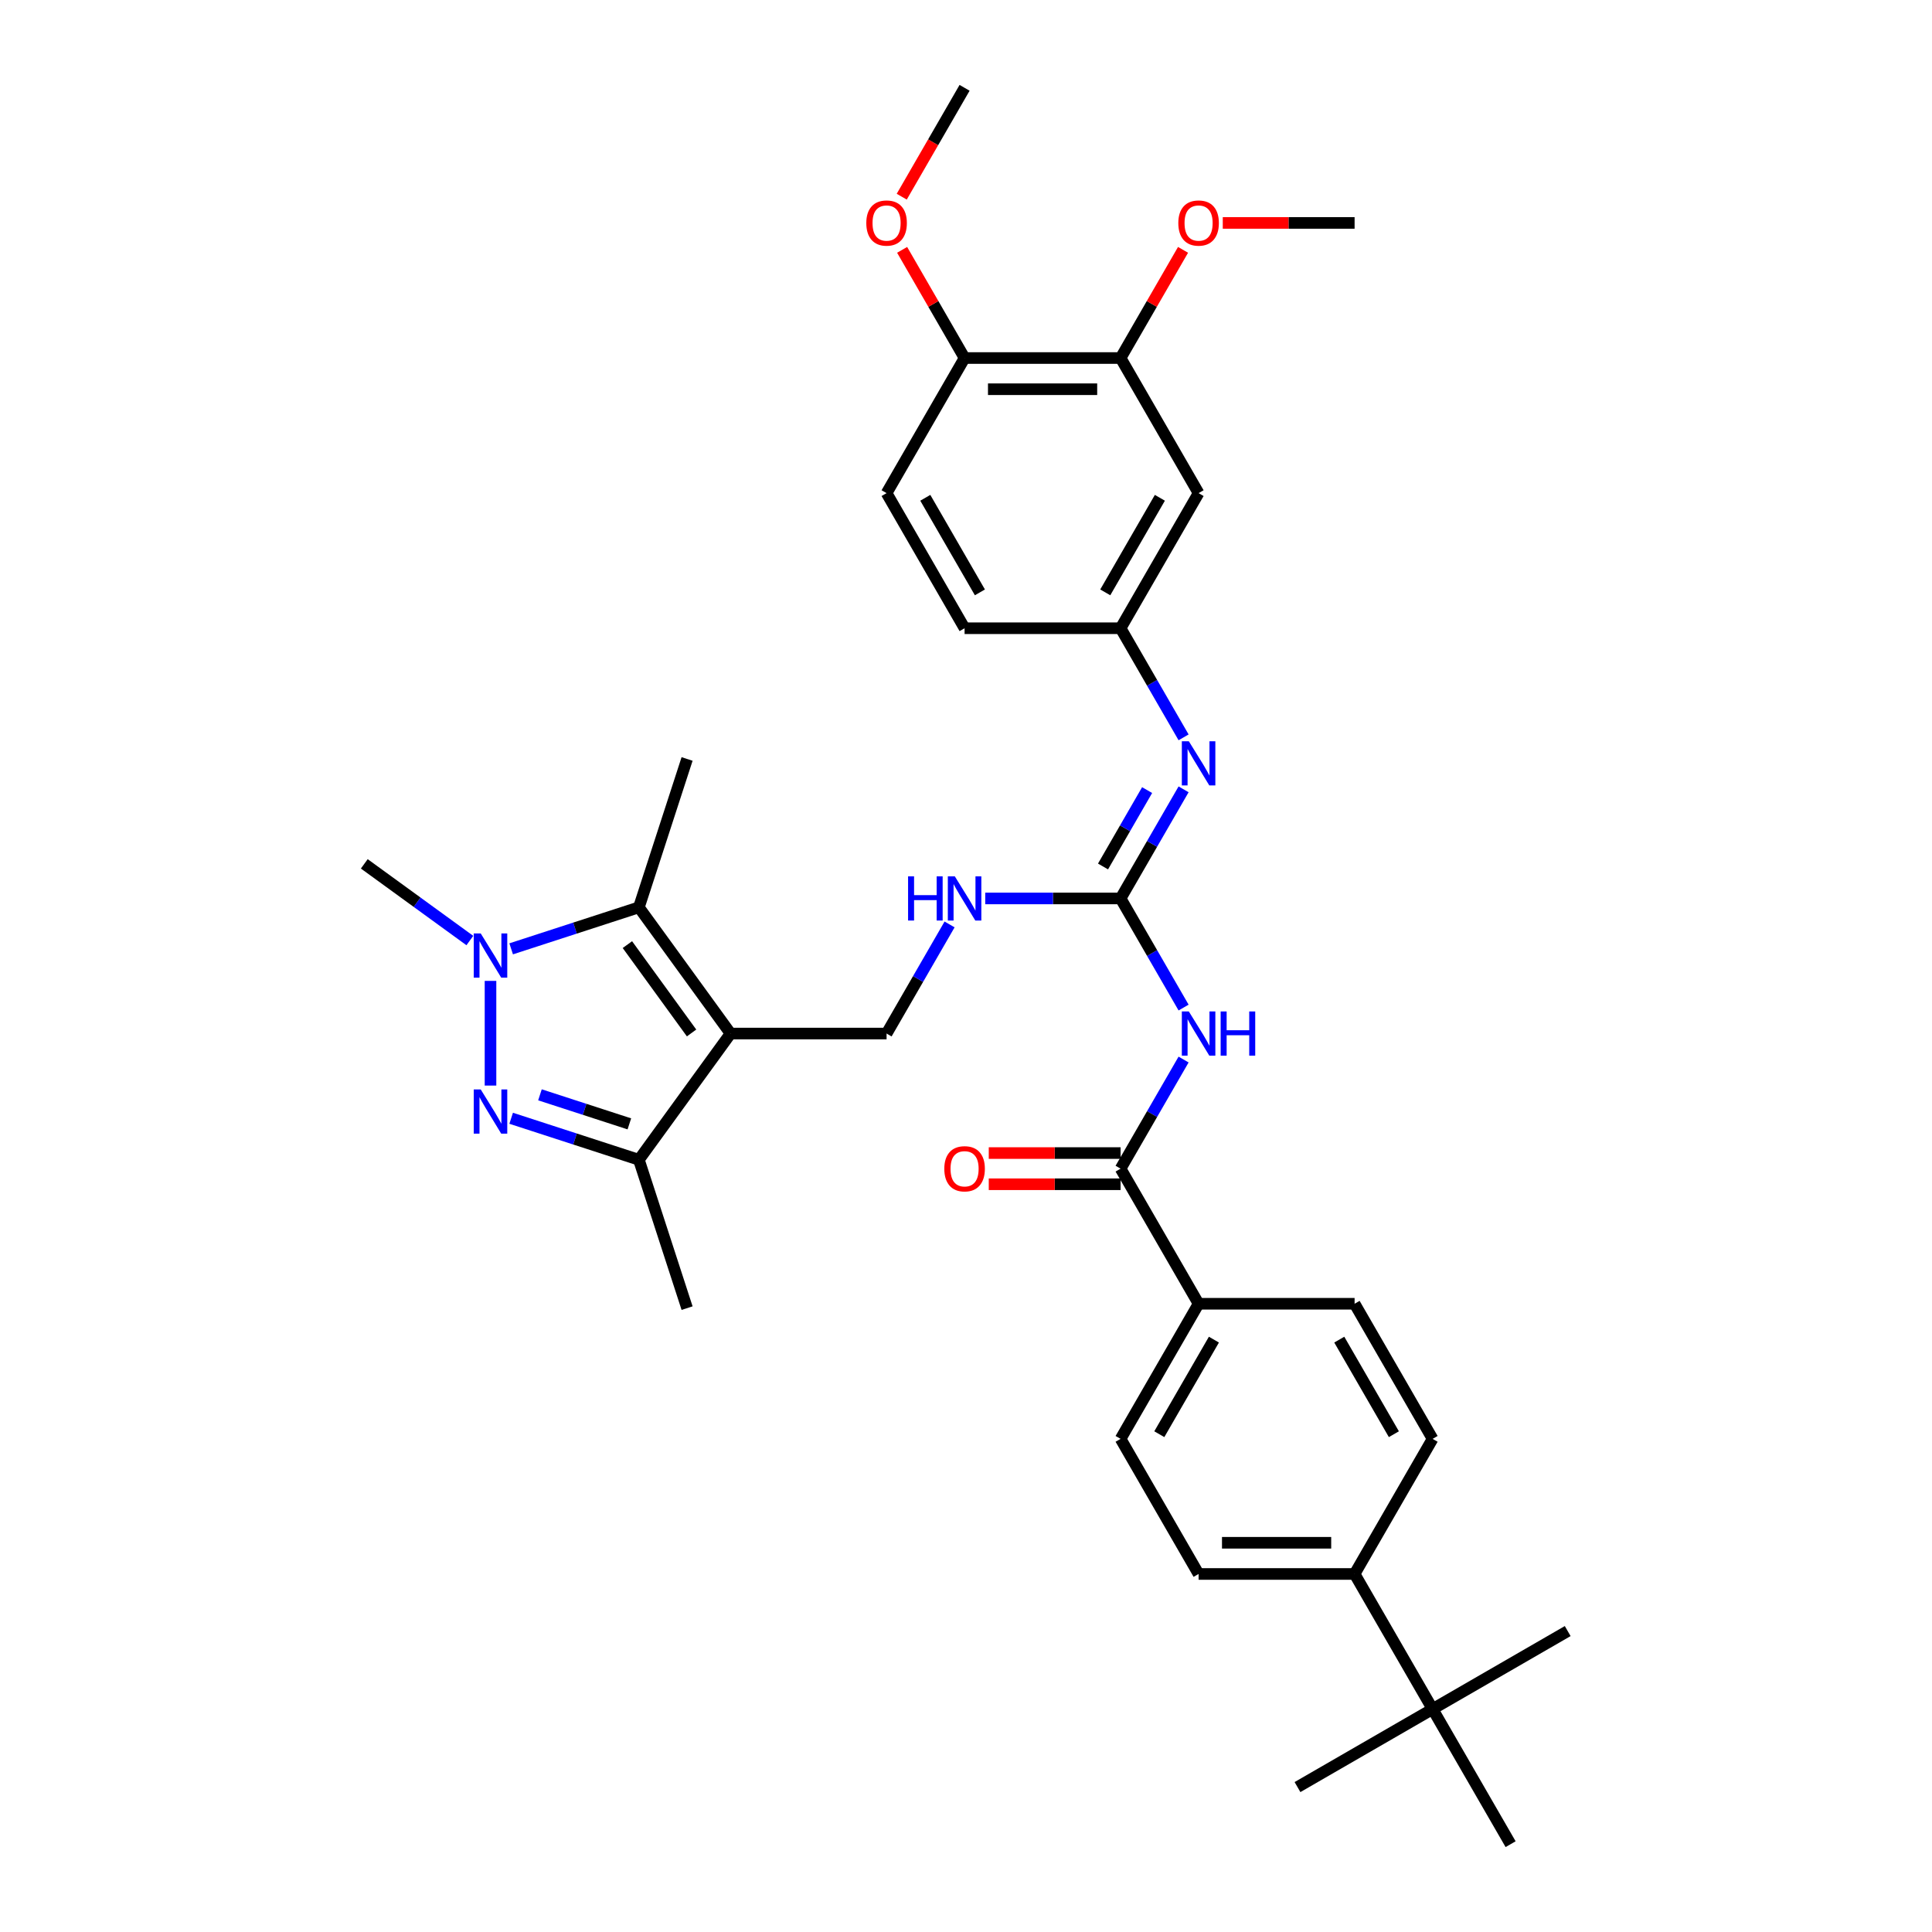 <?xml version='1.0' encoding='iso-8859-1'?>
<svg version='1.1' baseProfile='full'
              xmlns='http://www.w3.org/2000/svg'
                      xmlns:rdkit='http://www.rdkit.org/xml'
                      xmlns:xlink='http://www.w3.org/1999/xlink'
                  xml:space='preserve'
width='1000px' height='1000px' viewBox='0 0 1000 1000'>
<!-- END OF HEADER -->
<rect style='opacity:1.0;fill:#FFFFFF;stroke:none' width='1000' height='1000' x='0' y='0'> </rect>
<path class='bond-2' d='M 378.144,534.965 L 330.681,469.638' style='fill:none;fill-rule:evenodd;stroke:#000000;stroke-width:6px;stroke-linecap:butt;stroke-linejoin:miter;stroke-opacity:1' />
<path class='bond-2' d='M 357.959,534.659 L 324.736,488.93' style='fill:none;fill-rule:evenodd;stroke:#000000;stroke-width:6px;stroke-linecap:butt;stroke-linejoin:miter;stroke-opacity:1' />
<path class='bond-3' d='M 378.144,534.965 L 330.681,600.292' style='fill:none;fill-rule:evenodd;stroke:#000000;stroke-width:6px;stroke-linecap:butt;stroke-linejoin:miter;stroke-opacity:1' />
<path class='bond-8' d='M 378.144,534.965 L 458.892,534.965' style='fill:none;fill-rule:evenodd;stroke:#000000;stroke-width:6px;stroke-linecap:butt;stroke-linejoin:miter;stroke-opacity:1' />
<path class='bond-0' d='M 264.576,578.813 L 297.629,589.552' style='fill:none;fill-rule:evenodd;stroke:#0000FF;stroke-width:6px;stroke-linecap:butt;stroke-linejoin:miter;stroke-opacity:1' />
<path class='bond-0' d='M 297.629,589.552 L 330.681,600.292' style='fill:none;fill-rule:evenodd;stroke:#000000;stroke-width:6px;stroke-linecap:butt;stroke-linejoin:miter;stroke-opacity:1' />
<path class='bond-0' d='M 279.483,566.676 L 302.619,574.193' style='fill:none;fill-rule:evenodd;stroke:#0000FF;stroke-width:6px;stroke-linecap:butt;stroke-linejoin:miter;stroke-opacity:1' />
<path class='bond-0' d='M 302.619,574.193 L 325.756,581.711' style='fill:none;fill-rule:evenodd;stroke:#000000;stroke-width:6px;stroke-linecap:butt;stroke-linejoin:miter;stroke-opacity:1' />
<path class='bond-34' d='M 253.885,561.887 L 253.885,507.707' style='fill:none;fill-rule:evenodd;stroke:#0000FF;stroke-width:6px;stroke-linecap:butt;stroke-linejoin:miter;stroke-opacity:1' />
<path class='bond-1' d='M 264.576,491.117 L 297.629,480.378' style='fill:none;fill-rule:evenodd;stroke:#0000FF;stroke-width:6px;stroke-linecap:butt;stroke-linejoin:miter;stroke-opacity:1' />
<path class='bond-1' d='M 297.629,480.378 L 330.681,469.638' style='fill:none;fill-rule:evenodd;stroke:#000000;stroke-width:6px;stroke-linecap:butt;stroke-linejoin:miter;stroke-opacity:1' />
<path class='bond-24' d='M 243.194,486.823 L 215.876,466.976' style='fill:none;fill-rule:evenodd;stroke:#0000FF;stroke-width:6px;stroke-linecap:butt;stroke-linejoin:miter;stroke-opacity:1' />
<path class='bond-24' d='M 215.876,466.976 L 188.559,447.128' style='fill:none;fill-rule:evenodd;stroke:#000000;stroke-width:6px;stroke-linecap:butt;stroke-linejoin:miter;stroke-opacity:1' />
<path class='bond-25' d='M 330.681,469.638 L 355.634,392.842' style='fill:none;fill-rule:evenodd;stroke:#000000;stroke-width:6px;stroke-linecap:butt;stroke-linejoin:miter;stroke-opacity:1' />
<path class='bond-28' d='M 330.681,600.292 L 355.634,677.088' style='fill:none;fill-rule:evenodd;stroke:#000000;stroke-width:6px;stroke-linecap:butt;stroke-linejoin:miter;stroke-opacity:1' />
<path class='bond-4' d='M 612.622,521.512 L 596.318,493.274' style='fill:none;fill-rule:evenodd;stroke:#0000FF;stroke-width:6px;stroke-linecap:butt;stroke-linejoin:miter;stroke-opacity:1' />
<path class='bond-4' d='M 596.318,493.274 L 580.015,465.035' style='fill:none;fill-rule:evenodd;stroke:#000000;stroke-width:6px;stroke-linecap:butt;stroke-linejoin:miter;stroke-opacity:1' />
<path class='bond-6' d='M 612.622,548.418 L 596.318,576.656' style='fill:none;fill-rule:evenodd;stroke:#0000FF;stroke-width:6px;stroke-linecap:butt;stroke-linejoin:miter;stroke-opacity:1' />
<path class='bond-6' d='M 596.318,576.656 L 580.015,604.895' style='fill:none;fill-rule:evenodd;stroke:#000000;stroke-width:6px;stroke-linecap:butt;stroke-linejoin:miter;stroke-opacity:1' />
<path class='bond-5' d='M 580.015,465.035 L 544.986,465.035' style='fill:none;fill-rule:evenodd;stroke:#000000;stroke-width:6px;stroke-linecap:butt;stroke-linejoin:miter;stroke-opacity:1' />
<path class='bond-5' d='M 544.986,465.035 L 509.958,465.035' style='fill:none;fill-rule:evenodd;stroke:#0000FF;stroke-width:6px;stroke-linecap:butt;stroke-linejoin:miter;stroke-opacity:1' />
<path class='bond-7' d='M 580.015,465.035 L 596.318,436.796' style='fill:none;fill-rule:evenodd;stroke:#000000;stroke-width:6px;stroke-linecap:butt;stroke-linejoin:miter;stroke-opacity:1' />
<path class='bond-7' d='M 596.318,436.796 L 612.622,408.558' style='fill:none;fill-rule:evenodd;stroke:#0000FF;stroke-width:6px;stroke-linecap:butt;stroke-linejoin:miter;stroke-opacity:1' />
<path class='bond-7' d='M 570.92,448.489 L 582.332,428.721' style='fill:none;fill-rule:evenodd;stroke:#000000;stroke-width:6px;stroke-linecap:butt;stroke-linejoin:miter;stroke-opacity:1' />
<path class='bond-7' d='M 582.332,428.721 L 593.745,408.954' style='fill:none;fill-rule:evenodd;stroke:#0000FF;stroke-width:6px;stroke-linecap:butt;stroke-linejoin:miter;stroke-opacity:1' />
<path class='bond-12' d='M 580.015,604.895 L 620.389,674.825' style='fill:none;fill-rule:evenodd;stroke:#000000;stroke-width:6px;stroke-linecap:butt;stroke-linejoin:miter;stroke-opacity:1' />
<path class='bond-16' d='M 580.015,596.82 L 545.899,596.82' style='fill:none;fill-rule:evenodd;stroke:#000000;stroke-width:6px;stroke-linecap:butt;stroke-linejoin:miter;stroke-opacity:1' />
<path class='bond-16' d='M 545.899,596.82 L 511.783,596.82' style='fill:none;fill-rule:evenodd;stroke:#FF0000;stroke-width:6px;stroke-linecap:butt;stroke-linejoin:miter;stroke-opacity:1' />
<path class='bond-16' d='M 580.015,612.97 L 545.899,612.97' style='fill:none;fill-rule:evenodd;stroke:#000000;stroke-width:6px;stroke-linecap:butt;stroke-linejoin:miter;stroke-opacity:1' />
<path class='bond-16' d='M 545.899,612.97 L 511.783,612.97' style='fill:none;fill-rule:evenodd;stroke:#FF0000;stroke-width:6px;stroke-linecap:butt;stroke-linejoin:miter;stroke-opacity:1' />
<path class='bond-13' d='M 612.622,381.652 L 596.318,353.414' style='fill:none;fill-rule:evenodd;stroke:#0000FF;stroke-width:6px;stroke-linecap:butt;stroke-linejoin:miter;stroke-opacity:1' />
<path class='bond-13' d='M 596.318,353.414 L 580.015,325.175' style='fill:none;fill-rule:evenodd;stroke:#000000;stroke-width:6px;stroke-linecap:butt;stroke-linejoin:miter;stroke-opacity:1' />
<path class='bond-9' d='M 458.892,534.965 L 475.196,506.726' style='fill:none;fill-rule:evenodd;stroke:#000000;stroke-width:6px;stroke-linecap:butt;stroke-linejoin:miter;stroke-opacity:1' />
<path class='bond-9' d='M 475.196,506.726 L 491.5,478.488' style='fill:none;fill-rule:evenodd;stroke:#0000FF;stroke-width:6px;stroke-linecap:butt;stroke-linejoin:miter;stroke-opacity:1' />
<path class='bond-10' d='M 620.389,255.245 L 580.015,325.175' style='fill:none;fill-rule:evenodd;stroke:#000000;stroke-width:6px;stroke-linecap:butt;stroke-linejoin:miter;stroke-opacity:1' />
<path class='bond-10' d='M 600.347,257.659 L 572.085,306.61' style='fill:none;fill-rule:evenodd;stroke:#000000;stroke-width:6px;stroke-linecap:butt;stroke-linejoin:miter;stroke-opacity:1' />
<path class='bond-11' d='M 620.389,255.245 L 580.015,185.315' style='fill:none;fill-rule:evenodd;stroke:#000000;stroke-width:6px;stroke-linecap:butt;stroke-linejoin:miter;stroke-opacity:1' />
<path class='bond-26' d='M 580.015,185.315 L 596.179,157.318' style='fill:none;fill-rule:evenodd;stroke:#000000;stroke-width:6px;stroke-linecap:butt;stroke-linejoin:miter;stroke-opacity:1' />
<path class='bond-26' d='M 596.179,157.318 L 612.342,129.322' style='fill:none;fill-rule:evenodd;stroke:#FF0000;stroke-width:6px;stroke-linecap:butt;stroke-linejoin:miter;stroke-opacity:1' />
<path class='bond-35' d='M 580.015,185.315 L 499.267,185.315' style='fill:none;fill-rule:evenodd;stroke:#000000;stroke-width:6px;stroke-linecap:butt;stroke-linejoin:miter;stroke-opacity:1' />
<path class='bond-35' d='M 567.903,201.464 L 511.379,201.464' style='fill:none;fill-rule:evenodd;stroke:#000000;stroke-width:6px;stroke-linecap:butt;stroke-linejoin:miter;stroke-opacity:1' />
<path class='bond-18' d='M 620.389,674.825 L 701.137,674.825' style='fill:none;fill-rule:evenodd;stroke:#000000;stroke-width:6px;stroke-linecap:butt;stroke-linejoin:miter;stroke-opacity:1' />
<path class='bond-19' d='M 620.389,674.825 L 580.015,744.755' style='fill:none;fill-rule:evenodd;stroke:#000000;stroke-width:6px;stroke-linecap:butt;stroke-linejoin:miter;stroke-opacity:1' />
<path class='bond-19' d='M 628.319,693.39 L 600.057,742.341' style='fill:none;fill-rule:evenodd;stroke:#000000;stroke-width:6px;stroke-linecap:butt;stroke-linejoin:miter;stroke-opacity:1' />
<path class='bond-23' d='M 580.015,325.175 L 499.267,325.175' style='fill:none;fill-rule:evenodd;stroke:#000000;stroke-width:6px;stroke-linecap:butt;stroke-linejoin:miter;stroke-opacity:1' />
<path class='bond-14' d='M 741.511,884.615 L 701.137,814.685' style='fill:none;fill-rule:evenodd;stroke:#000000;stroke-width:6px;stroke-linecap:butt;stroke-linejoin:miter;stroke-opacity:1' />
<path class='bond-29' d='M 741.511,884.615 L 671.581,924.99' style='fill:none;fill-rule:evenodd;stroke:#000000;stroke-width:6px;stroke-linecap:butt;stroke-linejoin:miter;stroke-opacity:1' />
<path class='bond-30' d='M 741.511,884.615 L 811.441,844.241' style='fill:none;fill-rule:evenodd;stroke:#000000;stroke-width:6px;stroke-linecap:butt;stroke-linejoin:miter;stroke-opacity:1' />
<path class='bond-31' d='M 741.511,884.615 L 781.886,954.545' style='fill:none;fill-rule:evenodd;stroke:#000000;stroke-width:6px;stroke-linecap:butt;stroke-linejoin:miter;stroke-opacity:1' />
<path class='bond-15' d='M 701.137,814.685 L 620.389,814.685' style='fill:none;fill-rule:evenodd;stroke:#000000;stroke-width:6px;stroke-linecap:butt;stroke-linejoin:miter;stroke-opacity:1' />
<path class='bond-15' d='M 689.025,798.536 L 632.501,798.536' style='fill:none;fill-rule:evenodd;stroke:#000000;stroke-width:6px;stroke-linecap:butt;stroke-linejoin:miter;stroke-opacity:1' />
<path class='bond-36' d='M 701.137,814.685 L 741.511,744.755' style='fill:none;fill-rule:evenodd;stroke:#000000;stroke-width:6px;stroke-linecap:butt;stroke-linejoin:miter;stroke-opacity:1' />
<path class='bond-17' d='M 499.267,185.315 L 458.892,255.245' style='fill:none;fill-rule:evenodd;stroke:#000000;stroke-width:6px;stroke-linecap:butt;stroke-linejoin:miter;stroke-opacity:1' />
<path class='bond-27' d='M 499.267,185.315 L 483.103,157.318' style='fill:none;fill-rule:evenodd;stroke:#000000;stroke-width:6px;stroke-linecap:butt;stroke-linejoin:miter;stroke-opacity:1' />
<path class='bond-27' d='M 483.103,157.318 L 466.939,129.322' style='fill:none;fill-rule:evenodd;stroke:#FF0000;stroke-width:6px;stroke-linecap:butt;stroke-linejoin:miter;stroke-opacity:1' />
<path class='bond-20' d='M 701.137,674.825 L 741.511,744.755' style='fill:none;fill-rule:evenodd;stroke:#000000;stroke-width:6px;stroke-linecap:butt;stroke-linejoin:miter;stroke-opacity:1' />
<path class='bond-20' d='M 693.207,693.39 L 721.469,742.341' style='fill:none;fill-rule:evenodd;stroke:#000000;stroke-width:6px;stroke-linecap:butt;stroke-linejoin:miter;stroke-opacity:1' />
<path class='bond-21' d='M 580.015,744.755 L 620.389,814.685' style='fill:none;fill-rule:evenodd;stroke:#000000;stroke-width:6px;stroke-linecap:butt;stroke-linejoin:miter;stroke-opacity:1' />
<path class='bond-22' d='M 458.892,255.245 L 499.267,325.175' style='fill:none;fill-rule:evenodd;stroke:#000000;stroke-width:6px;stroke-linecap:butt;stroke-linejoin:miter;stroke-opacity:1' />
<path class='bond-22' d='M 478.935,257.659 L 507.196,306.61' style='fill:none;fill-rule:evenodd;stroke:#000000;stroke-width:6px;stroke-linecap:butt;stroke-linejoin:miter;stroke-opacity:1' />
<path class='bond-32' d='M 632.905,115.385 L 667.021,115.385' style='fill:none;fill-rule:evenodd;stroke:#FF0000;stroke-width:6px;stroke-linecap:butt;stroke-linejoin:miter;stroke-opacity:1' />
<path class='bond-32' d='M 667.021,115.385 L 701.137,115.385' style='fill:none;fill-rule:evenodd;stroke:#000000;stroke-width:6px;stroke-linecap:butt;stroke-linejoin:miter;stroke-opacity:1' />
<path class='bond-33' d='M 466.734,101.803 L 483,73.629' style='fill:none;fill-rule:evenodd;stroke:#FF0000;stroke-width:6px;stroke-linecap:butt;stroke-linejoin:miter;stroke-opacity:1' />
<path class='bond-33' d='M 483,73.629 L 499.267,45.455' style='fill:none;fill-rule:evenodd;stroke:#000000;stroke-width:6px;stroke-linecap:butt;stroke-linejoin:miter;stroke-opacity:1' />
<path  class='atom-1' d='M 248.83 563.905
L 256.324 576.017
Q 257.067 577.213, 258.262 579.377
Q 259.457 581.541, 259.521 581.67
L 259.521 563.905
L 262.558 563.905
L 262.558 586.773
L 259.425 586.773
L 251.382 573.53
Q 250.445 571.98, 249.444 570.204
Q 248.475 568.427, 248.184 567.878
L 248.184 586.773
L 245.213 586.773
L 245.213 563.905
L 248.83 563.905
' fill='#0000FF'/>
<path  class='atom-2' d='M 248.83 483.157
L 256.324 495.269
Q 257.067 496.464, 258.262 498.628
Q 259.457 500.792, 259.521 500.922
L 259.521 483.157
L 262.558 483.157
L 262.558 506.025
L 259.425 506.025
L 251.382 492.782
Q 250.445 491.232, 249.444 489.455
Q 248.475 487.679, 248.184 487.13
L 248.184 506.025
L 245.213 506.025
L 245.213 483.157
L 248.83 483.157
' fill='#0000FF'/>
<path  class='atom-5' d='M 615.334 523.531
L 622.828 535.643
Q 623.57 536.838, 624.766 539.002
Q 625.961 541.167, 626.025 541.296
L 626.025 523.531
L 629.061 523.531
L 629.061 546.399
L 625.928 546.399
L 617.886 533.156
Q 616.949 531.606, 615.948 529.829
Q 614.979 528.053, 614.688 527.504
L 614.688 546.399
L 611.717 546.399
L 611.717 523.531
L 615.334 523.531
' fill='#0000FF'/>
<path  class='atom-5' d='M 631.807 523.531
L 634.908 523.531
L 634.908 533.253
L 646.6 533.253
L 646.6 523.531
L 649.701 523.531
L 649.701 546.399
L 646.6 546.399
L 646.6 535.837
L 634.908 535.837
L 634.908 546.399
L 631.807 546.399
L 631.807 523.531
' fill='#0000FF'/>
<path  class='atom-8' d='M 615.334 383.671
L 622.828 395.783
Q 623.57 396.978, 624.766 399.142
Q 625.961 401.306, 626.025 401.436
L 626.025 383.671
L 629.061 383.671
L 629.061 406.539
L 625.928 406.539
L 617.886 393.296
Q 616.949 391.746, 615.948 389.969
Q 614.979 388.193, 614.688 387.644
L 614.688 406.539
L 611.717 406.539
L 611.717 383.671
L 615.334 383.671
' fill='#0000FF'/>
<path  class='atom-10' d='M 470.02 453.601
L 473.12 453.601
L 473.12 463.323
L 484.813 463.323
L 484.813 453.601
L 487.913 453.601
L 487.913 476.469
L 484.813 476.469
L 484.813 465.907
L 473.12 465.907
L 473.12 476.469
L 470.02 476.469
L 470.02 453.601
' fill='#0000FF'/>
<path  class='atom-10' d='M 494.212 453.601
L 501.705 465.713
Q 502.448 466.908, 503.643 469.072
Q 504.838 471.236, 504.903 471.366
L 504.903 453.601
L 507.939 453.601
L 507.939 476.469
L 504.806 476.469
L 496.763 463.226
Q 495.827 461.676, 494.825 459.899
Q 493.856 458.123, 493.566 457.574
L 493.566 476.469
L 490.594 476.469
L 490.594 453.601
L 494.212 453.601
' fill='#0000FF'/>
<path  class='atom-17' d='M 488.769 604.96
Q 488.769 599.469, 491.482 596.4
Q 494.196 593.332, 499.267 593.332
Q 504.338 593.332, 507.051 596.4
Q 509.764 599.469, 509.764 604.96
Q 509.764 610.515, 507.018 613.681
Q 504.273 616.814, 499.267 616.814
Q 494.228 616.814, 491.482 613.681
Q 488.769 610.547, 488.769 604.96
M 499.267 614.23
Q 502.755 614.23, 504.628 611.904
Q 506.534 609.546, 506.534 604.96
Q 506.534 600.47, 504.628 598.209
Q 502.755 595.916, 499.267 595.916
Q 495.778 595.916, 493.873 598.177
Q 491.999 600.438, 491.999 604.96
Q 491.999 609.579, 493.873 611.904
Q 495.778 614.23, 499.267 614.23
' fill='#FF0000'/>
<path  class='atom-27' d='M 609.892 115.449
Q 609.892 109.958, 612.605 106.89
Q 615.318 103.821, 620.389 103.821
Q 625.46 103.821, 628.173 106.89
Q 630.886 109.958, 630.886 115.449
Q 630.886 121.005, 628.141 124.17
Q 625.395 127.303, 620.389 127.303
Q 615.35 127.303, 612.605 124.17
Q 609.892 121.037, 609.892 115.449
M 620.389 124.719
Q 623.877 124.719, 625.751 122.394
Q 627.656 120.036, 627.656 115.449
Q 627.656 110.96, 625.751 108.699
Q 623.877 106.405, 620.389 106.405
Q 616.901 106.405, 614.995 108.666
Q 613.122 110.927, 613.122 115.449
Q 613.122 120.068, 614.995 122.394
Q 616.901 124.719, 620.389 124.719
' fill='#FF0000'/>
<path  class='atom-28' d='M 448.395 115.449
Q 448.395 109.958, 451.108 106.89
Q 453.821 103.821, 458.892 103.821
Q 463.963 103.821, 466.677 106.89
Q 469.39 109.958, 469.39 115.449
Q 469.39 121.005, 466.644 124.17
Q 463.899 127.303, 458.892 127.303
Q 453.854 127.303, 451.108 124.17
Q 448.395 121.037, 448.395 115.449
M 458.892 124.719
Q 462.381 124.719, 464.254 122.394
Q 466.16 120.036, 466.16 115.449
Q 466.16 110.96, 464.254 108.699
Q 462.381 106.405, 458.892 106.405
Q 455.404 106.405, 453.498 108.666
Q 451.625 110.927, 451.625 115.449
Q 451.625 120.068, 453.498 122.394
Q 455.404 124.719, 458.892 124.719
' fill='#FF0000'/>
</svg>
